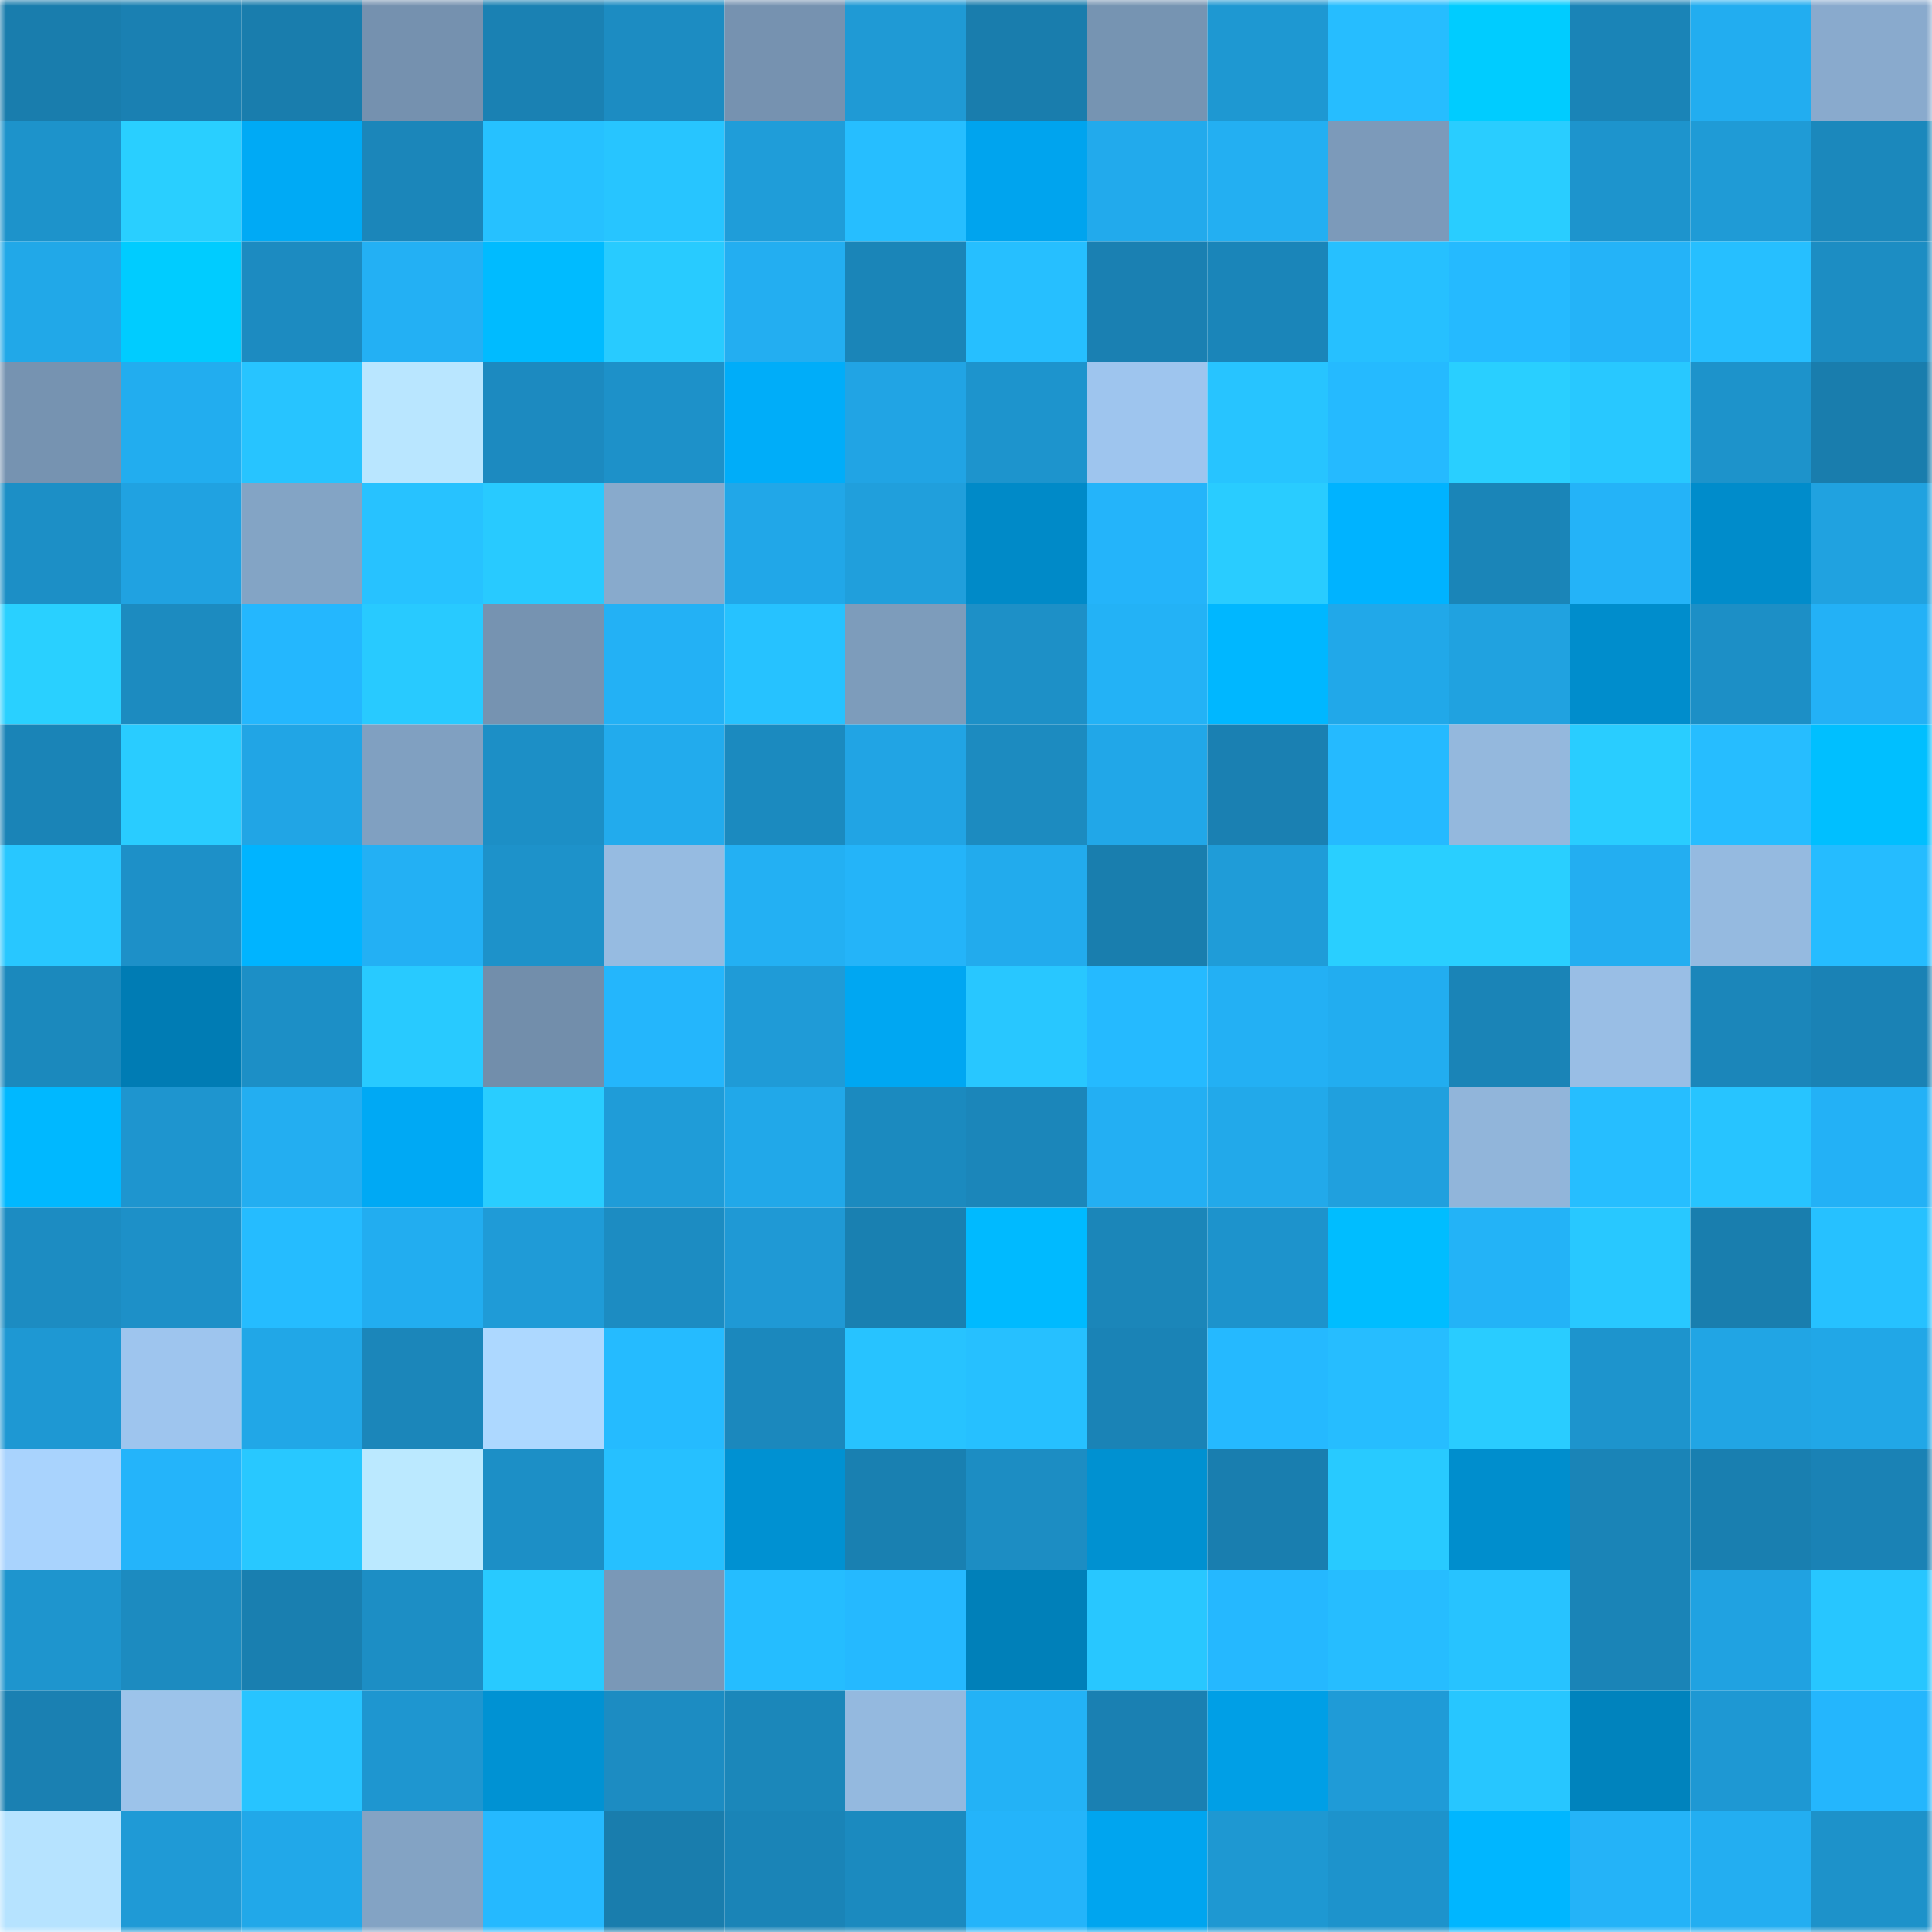 <svg viewBox="0 0 160 160" fill="none" role="img" xmlns="http://www.w3.org/2000/svg" width="240" height="240" name="ens%2C920821.eth"><mask id="1198535661" mask-type="alpha" maskUnits="userSpaceOnUse" x="0" y="0" width="160" height="160"><rect width="160" height="160" fill="#FFFFFF"></rect></mask><g mask="url(#1198535661)"><rect x="0" y="0" width="10" height="10" fill="#197dad"></rect><rect x="10" y="0" width="10" height="10" fill="#1a80b2"></rect><rect x="20" y="0" width="10" height="10" fill="#197dad"></rect><rect x="30" y="0" width="10" height="10" fill="#7591af"></rect><rect x="40" y="0" width="10" height="10" fill="#1a81b3"></rect><rect x="50" y="0" width="10" height="10" fill="#1c8cc2"></rect><rect x="60" y="0" width="10" height="10" fill="#7692b0"></rect><rect x="70" y="0" width="10" height="10" fill="#1f9ad5"></rect><rect x="80" y="0" width="10" height="10" fill="#197dad"></rect><rect x="90" y="0" width="10" height="10" fill="#7694b2"></rect><rect x="100" y="0" width="10" height="10" fill="#1e98d2"></rect><rect x="110" y="0" width="10" height="10" fill="#26bdff"></rect><rect x="120" y="0" width="10" height="10" fill="#00ccff"></rect><rect x="130" y="0" width="10" height="10" fill="#1a84b7"></rect><rect x="140" y="0" width="10" height="10" fill="#22adf0"></rect><rect x="150" y="0" width="10" height="10" fill="#89aacd"></rect><rect x="0" y="10" width="10" height="10" fill="#1d93cb"></rect><rect x="10" y="10" width="10" height="10" fill="#29cfff"></rect><rect x="20" y="10" width="10" height="10" fill="#00aaf5"></rect><rect x="30" y="10" width="10" height="10" fill="#1b86ba"></rect><rect x="40" y="10" width="10" height="10" fill="#26c1ff"></rect><rect x="50" y="10" width="10" height="10" fill="#27c5ff"></rect><rect x="60" y="10" width="10" height="10" fill="#1f9dd9"></rect><rect x="70" y="10" width="10" height="10" fill="#26beff"></rect><rect x="80" y="10" width="10" height="10" fill="#00a4ee"></rect><rect x="90" y="10" width="10" height="10" fill="#22aaec"></rect><rect x="100" y="10" width="10" height="10" fill="#23aff2"></rect><rect x="110" y="10" width="10" height="10" fill="#7c9aba"></rect><rect x="120" y="10" width="10" height="10" fill="#29cdff"></rect><rect x="130" y="10" width="10" height="10" fill="#1d94cd"></rect><rect x="140" y="10" width="10" height="10" fill="#1f9bd6"></rect><rect x="150" y="10" width="10" height="10" fill="#1b88bc"></rect><rect x="0" y="20" width="10" height="10" fill="#21a8e8"></rect><rect x="10" y="20" width="10" height="10" fill="#00ccff"></rect><rect x="20" y="20" width="10" height="10" fill="#1c8bc1"></rect><rect x="30" y="20" width="10" height="10" fill="#23b0f4"></rect><rect x="40" y="20" width="10" height="10" fill="#00bbff"></rect><rect x="50" y="20" width="10" height="10" fill="#28cbff"></rect><rect x="60" y="20" width="10" height="10" fill="#23aef1"></rect><rect x="70" y="20" width="10" height="10" fill="#1a85b8"></rect><rect x="80" y="20" width="10" height="10" fill="#26bfff"></rect><rect x="90" y="20" width="10" height="10" fill="#1a80b2"></rect><rect x="100" y="20" width="10" height="10" fill="#1a85b9"></rect><rect x="110" y="20" width="10" height="10" fill="#26c0ff"></rect><rect x="120" y="20" width="10" height="10" fill="#25baff"></rect><rect x="130" y="20" width="10" height="10" fill="#24b3f8"></rect><rect x="140" y="20" width="10" height="10" fill="#26bfff"></rect><rect x="150" y="20" width="10" height="10" fill="#1c8dc3"></rect><rect x="0" y="30" width="10" height="10" fill="#7693b1"></rect><rect x="10" y="30" width="10" height="10" fill="#22adef"></rect><rect x="20" y="30" width="10" height="10" fill="#27c4ff"></rect><rect x="30" y="30" width="10" height="10" fill="#b9e6ff"></rect><rect x="40" y="30" width="10" height="10" fill="#1c8ac0"></rect><rect x="50" y="30" width="10" height="10" fill="#1d91c9"></rect><rect x="60" y="30" width="10" height="10" fill="#00adf9"></rect><rect x="70" y="30" width="10" height="10" fill="#21a4e4"></rect><rect x="80" y="30" width="10" height="10" fill="#1d94cd"></rect><rect x="90" y="30" width="10" height="10" fill="#9ec5ee"></rect><rect x="100" y="30" width="10" height="10" fill="#27c4ff"></rect><rect x="110" y="30" width="10" height="10" fill="#25baff"></rect><rect x="120" y="30" width="10" height="10" fill="#29cfff"></rect><rect x="130" y="30" width="10" height="10" fill="#28c8ff"></rect><rect x="140" y="30" width="10" height="10" fill="#1d93cb"></rect><rect x="150" y="30" width="10" height="10" fill="#197dad"></rect><rect x="0" y="40" width="10" height="10" fill="#1c8fc6"></rect><rect x="10" y="40" width="10" height="10" fill="#20a2e1"></rect><rect x="20" y="40" width="10" height="10" fill="#83a4c5"></rect><rect x="30" y="40" width="10" height="10" fill="#27c2ff"></rect><rect x="40" y="40" width="10" height="10" fill="#28caff"></rect><rect x="50" y="40" width="10" height="10" fill="#88aacc"></rect><rect x="60" y="40" width="10" height="10" fill="#21a7e8"></rect><rect x="70" y="40" width="10" height="10" fill="#209fdc"></rect><rect x="80" y="40" width="10" height="10" fill="#008ac8"></rect><rect x="90" y="40" width="10" height="10" fill="#24b4fa"></rect><rect x="100" y="40" width="10" height="10" fill="#29ccff"></rect><rect x="110" y="40" width="10" height="10" fill="#00b3ff"></rect><rect x="120" y="40" width="10" height="10" fill="#1a85b8"></rect><rect x="130" y="40" width="10" height="10" fill="#24b3f8"></rect><rect x="140" y="40" width="10" height="10" fill="#008ccb"></rect><rect x="150" y="40" width="10" height="10" fill="#20a2e0"></rect><rect x="0" y="50" width="10" height="10" fill="#29d0ff"></rect><rect x="10" y="50" width="10" height="10" fill="#1c8bc0"></rect><rect x="20" y="50" width="10" height="10" fill="#24b7fe"></rect><rect x="30" y="50" width="10" height="10" fill="#28caff"></rect><rect x="40" y="50" width="10" height="10" fill="#7693b1"></rect><rect x="50" y="50" width="10" height="10" fill="#23b1f5"></rect><rect x="60" y="50" width="10" height="10" fill="#26c2ff"></rect><rect x="70" y="50" width="10" height="10" fill="#7d9cbb"></rect><rect x="80" y="50" width="10" height="10" fill="#1d90c7"></rect><rect x="90" y="50" width="10" height="10" fill="#23b2f6"></rect><rect x="100" y="50" width="10" height="10" fill="#00b7ff"></rect><rect x="110" y="50" width="10" height="10" fill="#21a8e9"></rect><rect x="120" y="50" width="10" height="10" fill="#20a2e0"></rect><rect x="130" y="50" width="10" height="10" fill="#008dcc"></rect><rect x="140" y="50" width="10" height="10" fill="#1c8fc6"></rect><rect x="150" y="50" width="10" height="10" fill="#23b1f6"></rect><rect x="0" y="60" width="10" height="10" fill="#1a84b7"></rect><rect x="10" y="60" width="10" height="10" fill="#29ccff"></rect><rect x="20" y="60" width="10" height="10" fill="#21a5e5"></rect><rect x="30" y="60" width="10" height="10" fill="#80a0c1"></rect><rect x="40" y="60" width="10" height="10" fill="#1c8fc6"></rect><rect x="50" y="60" width="10" height="10" fill="#22abed"></rect><rect x="60" y="60" width="10" height="10" fill="#1b8abf"></rect><rect x="70" y="60" width="10" height="10" fill="#21a4e4"></rect><rect x="80" y="60" width="10" height="10" fill="#1c8bc0"></rect><rect x="90" y="60" width="10" height="10" fill="#21a7e8"></rect><rect x="100" y="60" width="10" height="10" fill="#1a80b2"></rect><rect x="110" y="60" width="10" height="10" fill="#25baff"></rect><rect x="120" y="60" width="10" height="10" fill="#94b8dd"></rect><rect x="130" y="60" width="10" height="10" fill="#29cdff"></rect><rect x="140" y="60" width="10" height="10" fill="#26bdff"></rect><rect x="150" y="60" width="10" height="10" fill="#00bfff"></rect><rect x="0" y="70" width="10" height="10" fill="#28c7ff"></rect><rect x="10" y="70" width="10" height="10" fill="#1d90c8"></rect><rect x="20" y="70" width="10" height="10" fill="#00b4ff"></rect><rect x="30" y="70" width="10" height="10" fill="#23b0f4"></rect><rect x="40" y="70" width="10" height="10" fill="#1d92ca"></rect><rect x="50" y="70" width="10" height="10" fill="#96bbe1"></rect><rect x="60" y="70" width="10" height="10" fill="#23b0f3"></rect><rect x="70" y="70" width="10" height="10" fill="#24b4f9"></rect><rect x="80" y="70" width="10" height="10" fill="#22abed"></rect><rect x="90" y="70" width="10" height="10" fill="#197eae"></rect><rect x="100" y="70" width="10" height="10" fill="#1f9cd8"></rect><rect x="110" y="70" width="10" height="10" fill="#29cfff"></rect><rect x="120" y="70" width="10" height="10" fill="#29cfff"></rect><rect x="130" y="70" width="10" height="10" fill="#23aef1"></rect><rect x="140" y="70" width="10" height="10" fill="#95bae0"></rect><rect x="150" y="70" width="10" height="10" fill="#25bcff"></rect><rect x="0" y="80" width="10" height="10" fill="#1b89bd"></rect><rect x="10" y="80" width="10" height="10" fill="#007cb4"></rect><rect x="20" y="80" width="10" height="10" fill="#1c8fc6"></rect><rect x="30" y="80" width="10" height="10" fill="#28caff"></rect><rect x="40" y="80" width="10" height="10" fill="#728eab"></rect><rect x="50" y="80" width="10" height="10" fill="#24b6fc"></rect><rect x="60" y="80" width="10" height="10" fill="#1f9bd7"></rect><rect x="70" y="80" width="10" height="10" fill="#00a7f2"></rect><rect x="80" y="80" width="10" height="10" fill="#28c7ff"></rect><rect x="90" y="80" width="10" height="10" fill="#25baff"></rect><rect x="100" y="80" width="10" height="10" fill="#23b0f4"></rect><rect x="110" y="80" width="10" height="10" fill="#22adf0"></rect><rect x="120" y="80" width="10" height="10" fill="#1a84b7"></rect><rect x="130" y="80" width="10" height="10" fill="#99bee5"></rect><rect x="140" y="80" width="10" height="10" fill="#1b86ba"></rect><rect x="150" y="80" width="10" height="10" fill="#1a82b5"></rect><rect x="0" y="90" width="10" height="10" fill="#00b8ff"></rect><rect x="10" y="90" width="10" height="10" fill="#1e95cf"></rect><rect x="20" y="90" width="10" height="10" fill="#23aef1"></rect><rect x="30" y="90" width="10" height="10" fill="#00a9f4"></rect><rect x="40" y="90" width="10" height="10" fill="#29cdff"></rect><rect x="50" y="90" width="10" height="10" fill="#1f9cd8"></rect><rect x="60" y="90" width="10" height="10" fill="#21a8e9"></rect><rect x="70" y="90" width="10" height="10" fill="#1b8abf"></rect><rect x="80" y="90" width="10" height="10" fill="#1b86ba"></rect><rect x="90" y="90" width="10" height="10" fill="#23aff3"></rect><rect x="100" y="90" width="10" height="10" fill="#22a9ea"></rect><rect x="110" y="90" width="10" height="10" fill="#20a0de"></rect><rect x="120" y="90" width="10" height="10" fill="#91b5da"></rect><rect x="130" y="90" width="10" height="10" fill="#26beff"></rect><rect x="140" y="90" width="10" height="10" fill="#27c4ff"></rect><rect x="150" y="90" width="10" height="10" fill="#23b1f6"></rect><rect x="0" y="100" width="10" height="10" fill="#1c8cc2"></rect><rect x="10" y="100" width="10" height="10" fill="#1d90c8"></rect><rect x="20" y="100" width="10" height="10" fill="#25bcff"></rect><rect x="30" y="100" width="10" height="10" fill="#22adf0"></rect><rect x="40" y="100" width="10" height="10" fill="#1f9bd7"></rect><rect x="50" y="100" width="10" height="10" fill="#1c8cc2"></rect><rect x="60" y="100" width="10" height="10" fill="#1f99d5"></rect><rect x="70" y="100" width="10" height="10" fill="#1980b1"></rect><rect x="80" y="100" width="10" height="10" fill="#00baff"></rect><rect x="90" y="100" width="10" height="10" fill="#1b86b9"></rect><rect x="100" y="100" width="10" height="10" fill="#1d93cc"></rect><rect x="110" y="100" width="10" height="10" fill="#00bdff"></rect><rect x="120" y="100" width="10" height="10" fill="#23b3f7"></rect><rect x="130" y="100" width="10" height="10" fill="#28c8ff"></rect><rect x="140" y="100" width="10" height="10" fill="#197eae"></rect><rect x="150" y="100" width="10" height="10" fill="#26c1ff"></rect><rect x="0" y="110" width="10" height="10" fill="#1e98d3"></rect><rect x="10" y="110" width="10" height="10" fill="#9ec5ee"></rect><rect x="20" y="110" width="10" height="10" fill="#21a7e7"></rect><rect x="30" y="110" width="10" height="10" fill="#1b86ba"></rect><rect x="40" y="110" width="10" height="10" fill="#add8ff"></rect><rect x="50" y="110" width="10" height="10" fill="#25bbff"></rect><rect x="60" y="110" width="10" height="10" fill="#1b88bd"></rect><rect x="70" y="110" width="10" height="10" fill="#27c3ff"></rect><rect x="80" y="110" width="10" height="10" fill="#26c0ff"></rect><rect x="90" y="110" width="10" height="10" fill="#1a83b6"></rect><rect x="100" y="110" width="10" height="10" fill="#25b9ff"></rect><rect x="110" y="110" width="10" height="10" fill="#26bdff"></rect><rect x="120" y="110" width="10" height="10" fill="#29ccff"></rect><rect x="130" y="110" width="10" height="10" fill="#1d94cd"></rect><rect x="140" y="110" width="10" height="10" fill="#21a5e4"></rect><rect x="150" y="110" width="10" height="10" fill="#21a7e7"></rect><rect x="0" y="120" width="10" height="10" fill="#a9d3fd"></rect><rect x="10" y="120" width="10" height="10" fill="#24b4fa"></rect><rect x="20" y="120" width="10" height="10" fill="#28c8ff"></rect><rect x="30" y="120" width="10" height="10" fill="#bbe9ff"></rect><rect x="40" y="120" width="10" height="10" fill="#1c8fc6"></rect><rect x="50" y="120" width="10" height="10" fill="#26c0ff"></rect><rect x="60" y="120" width="10" height="10" fill="#0091d2"></rect><rect x="70" y="120" width="10" height="10" fill="#1980b1"></rect><rect x="80" y="120" width="10" height="10" fill="#1c8dc3"></rect><rect x="90" y="120" width="10" height="10" fill="#0091d1"></rect><rect x="100" y="120" width="10" height="10" fill="#197eaf"></rect><rect x="110" y="120" width="10" height="10" fill="#28caff"></rect><rect x="120" y="120" width="10" height="10" fill="#008ecd"></rect><rect x="130" y="120" width="10" height="10" fill="#1a84b7"></rect><rect x="140" y="120" width="10" height="10" fill="#197fb0"></rect><rect x="150" y="120" width="10" height="10" fill="#1a82b5"></rect><rect x="0" y="130" width="10" height="10" fill="#1e95ce"></rect><rect x="10" y="130" width="10" height="10" fill="#1c8bc0"></rect><rect x="20" y="130" width="10" height="10" fill="#197fb0"></rect><rect x="30" y="130" width="10" height="10" fill="#1c8ec5"></rect><rect x="40" y="130" width="10" height="10" fill="#28caff"></rect><rect x="50" y="130" width="10" height="10" fill="#7a98b7"></rect><rect x="60" y="130" width="10" height="10" fill="#25bdff"></rect><rect x="70" y="130" width="10" height="10" fill="#25b9ff"></rect><rect x="80" y="130" width="10" height="10" fill="#0080b9"></rect><rect x="90" y="130" width="10" height="10" fill="#28c7ff"></rect><rect x="100" y="130" width="10" height="10" fill="#25b8ff"></rect><rect x="110" y="130" width="10" height="10" fill="#26bdff"></rect><rect x="120" y="130" width="10" height="10" fill="#27c3ff"></rect><rect x="130" y="130" width="10" height="10" fill="#1a84b7"></rect><rect x="140" y="130" width="10" height="10" fill="#20a2e1"></rect><rect x="150" y="130" width="10" height="10" fill="#27c6ff"></rect><rect x="0" y="140" width="10" height="10" fill="#1a80b2"></rect><rect x="10" y="140" width="10" height="10" fill="#9cc3ea"></rect><rect x="20" y="140" width="10" height="10" fill="#27c4ff"></rect><rect x="30" y="140" width="10" height="10" fill="#1e96d0"></rect><rect x="40" y="140" width="10" height="10" fill="#0092d3"></rect><rect x="50" y="140" width="10" height="10" fill="#1c8cc2"></rect><rect x="60" y="140" width="10" height="10" fill="#1b87ba"></rect><rect x="70" y="140" width="10" height="10" fill="#94b9df"></rect><rect x="80" y="140" width="10" height="10" fill="#23b2f6"></rect><rect x="90" y="140" width="10" height="10" fill="#1a80b2"></rect><rect x="100" y="140" width="10" height="10" fill="#009fe6"></rect><rect x="110" y="140" width="10" height="10" fill="#1f9bd7"></rect><rect x="120" y="140" width="10" height="10" fill="#27c6ff"></rect><rect x="130" y="140" width="10" height="10" fill="#0083bd"></rect><rect x="140" y="140" width="10" height="10" fill="#1e98d3"></rect><rect x="150" y="140" width="10" height="10" fill="#24b6fd"></rect><rect x="0" y="150" width="10" height="10" fill="#b6e3ff"></rect><rect x="10" y="150" width="10" height="10" fill="#1f9ad6"></rect><rect x="20" y="150" width="10" height="10" fill="#21a8e9"></rect><rect x="30" y="150" width="10" height="10" fill="#83a3c4"></rect><rect x="40" y="150" width="10" height="10" fill="#25b9ff"></rect><rect x="50" y="150" width="10" height="10" fill="#197dad"></rect><rect x="60" y="150" width="10" height="10" fill="#1a84b7"></rect><rect x="70" y="150" width="10" height="10" fill="#1b8abf"></rect><rect x="80" y="150" width="10" height="10" fill="#24b4fa"></rect><rect x="90" y="150" width="10" height="10" fill="#00a5ef"></rect><rect x="100" y="150" width="10" height="10" fill="#1e98d2"></rect><rect x="110" y="150" width="10" height="10" fill="#1d93cc"></rect><rect x="120" y="150" width="10" height="10" fill="#00b6ff"></rect><rect x="130" y="150" width="10" height="10" fill="#24b3f8"></rect><rect x="140" y="150" width="10" height="10" fill="#23aef1"></rect><rect x="150" y="150" width="10" height="10" fill="#1d92ca"></rect></g></svg>